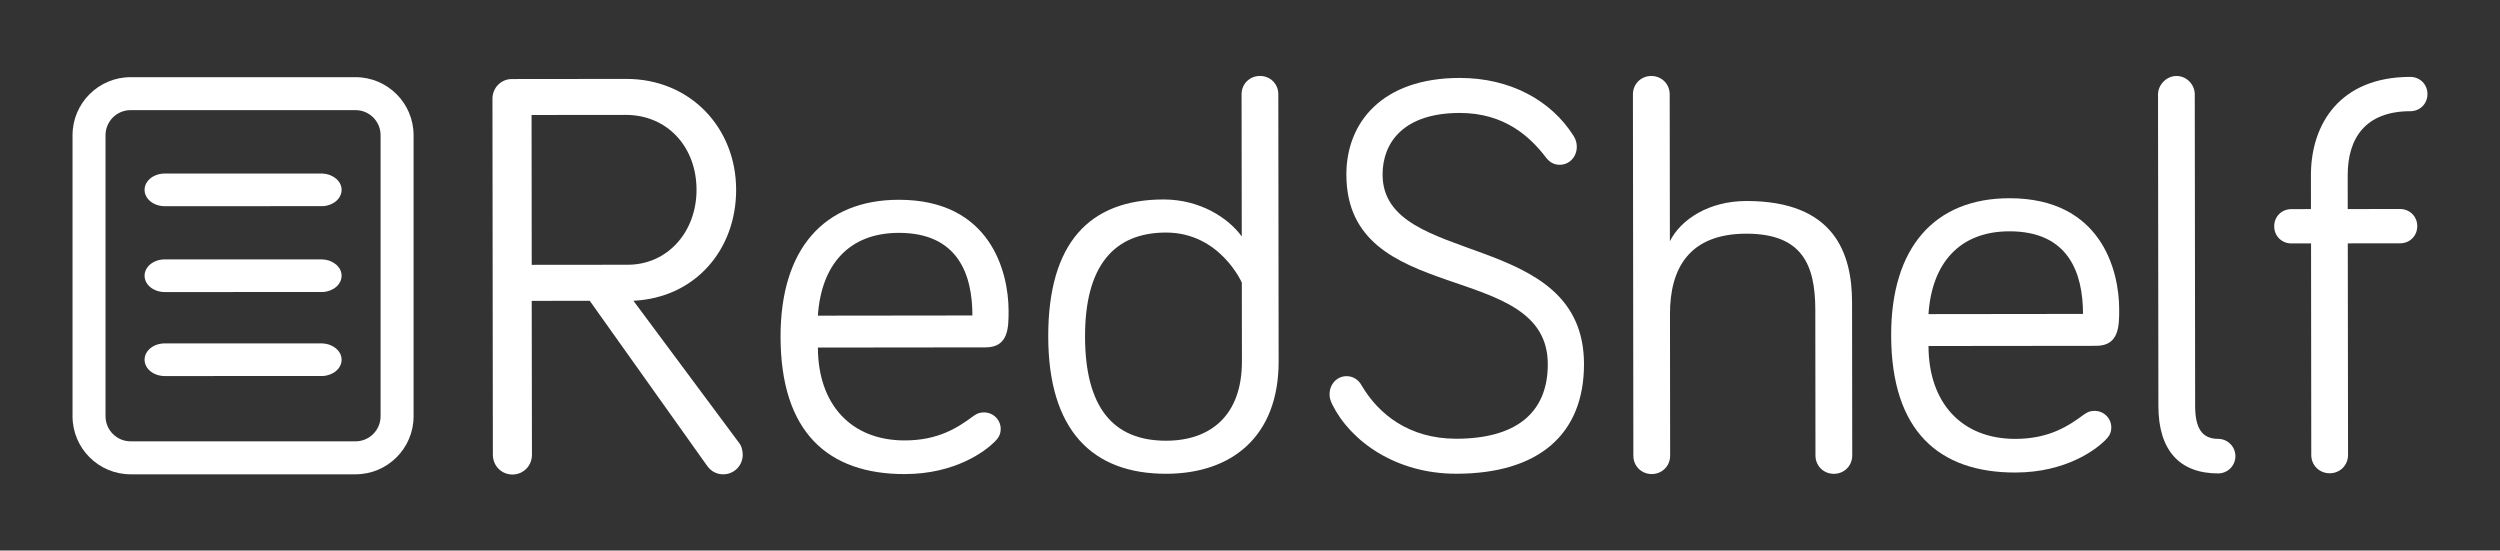 <?xml version="1.0" encoding="utf-8"?>
<!-- Generator: Adobe Illustrator 23.0.1, SVG Export Plug-In . SVG Version: 6.00 Build 0)  -->
<svg version="1.1" id="Layer_1" xmlns="http://www.w3.org/2000/svg" xmlns:xlink="http://www.w3.org/1999/xlink" x="0px" y="0px"
	 viewBox="0 0 792 174.4" style="enable-background:new 0 0 792 174.4;" xml:space="preserve">
<rect x="0" y="0" width="792" height="174.4" fill="#333333" stroke="none"/>
<style type="text/css">
	.st0{fill:#ffffff;}
	.st1{fill:#ffffff;}
	.st2{fill:#ffffff;}
	.st3{fill:#ffffff;}
</style>
<g>
	<g>
		<path class="st0" d="M41.37,34.89c-4.38,0-7.94,3.56-7.94,7.94v89.04c0,4.38,3.56,7.94,7.94,7.94h71.27
			c4.37,0,7.93-3.56,7.93-7.94V42.83c0-4.38-3.56-7.94-7.93-7.94H41.37z M112.65,150.26H41.37c-10.14,0-18.39-8.25-18.39-18.38
			V42.83c0-10.14,8.25-18.38,18.39-18.38h71.27c10.14,0,18.38,8.25,18.38,18.38v89.04C131.03,142.01,122.78,150.26,112.65,150.26"/>
		<path class="st1" d="M108.22,60.15c0-2.74-2.64-4.98-5.97-5.15v-0.02H52.17c-3.52,0-6.37,2.31-6.37,5.17
			c0,2.86,2.86,5.17,6.37,5.17c0.13,0,49.95-0.01,50.08-0.01h0.01v0C105.59,65.14,108.22,62.9,108.22,60.15"/>
		<path class="st2" d="M108.22,113.96c0-2.74-2.64-4.98-5.97-5.15v-0.02H52.17c-3.52,0-6.37,2.31-6.37,5.17s2.86,5.17,6.37,5.17
			c0.13,0,49.95-0.01,50.08-0.01h0.01v0C105.59,118.94,108.22,116.7,108.22,113.96"/>
		<path class="st3" d="M108.22,87.35c0-2.74-2.64-4.98-5.97-5.15v-0.02H52.17c-3.52,0-6.37,2.31-6.37,5.17s2.86,5.17,6.37,5.17
			c0.13,0,49.95-0.01,50.08-0.01h0.01v0C105.59,92.33,108.22,90.09,108.22,87.35"/>
	</g>
	<g>
		<path class="st0" d="M168.45,83.9l30.4-0.03c12.74-0.01,21.83-10.51,21.81-23.76c-0.01-13.62-9.31-23.72-22.41-23.71l-29.85,0.03
			L168.45,83.9z M168.52,144.07c0,3.49-2.72,6.26-6.18,6.26c-3.46,0-6.19-2.75-6.2-6.25L156.01,31.3c0-3.5,2.72-6.26,6.18-6.26
			L198.41,25c20.2-0.02,34.78,15.41,34.8,35.1c0.02,18.95-12.89,34.23-32.54,35.18l33.35,44.86c0.91,1.1,1.27,2.57,1.28,3.86
			c0,3.5-2.72,6.26-6.18,6.26c-1.82,0-3.82-0.73-5.28-2.94l-37.01-52.03l-18.38,0.02L168.52,144.07z"/>
		<path class="st0" d="M284.73,73.77C268.9,73.79,260.18,83.91,259.1,100l48.96-0.06C308.05,86.93,303.48,73.75,284.73,73.77
			 M284.72,63.29c29.12-0.03,34.79,22.91,34.8,35.19c0,5.24,0.01,11.56-7.27,11.57l-53.14,0.06c0.02,17.88,10.41,29.44,27.52,29.42
			c10.56-0.01,16.74-3.99,21.83-7.79c1.09-0.72,1.82-1.08,3.28-1.09c2.91,0,5.28,2.34,5.28,5.23c0,1.99-0.91,3.07-2,4.16
			c-2.73,2.71-12.18,10.13-28.38,10.15c-24.21,0.03-39.33-13.14-39.36-43.5C247.25,78.87,261.06,63.32,284.72,63.29"/>
		<path class="st0" d="M393.41,89.54c0,0-6.94-15.89-24.04-15.87c-16.56,0.02-25.65,10.69-25.63,32.91
			c0.03,22.58,8.96,33.05,25.7,33.04c14.02-0.02,24.02-7.98,24-25.14L393.41,89.54z M393.39,74.91l-0.06-45.06
			c0-3.25,2.54-5.78,5.81-5.79c3.28,0,5.83,2.52,5.83,5.78l0.1,84.62c0.03,23.85-14.88,35.61-35.63,35.63
			c-23.48,0.03-37.32-13.87-37.36-43.5c-0.03-29.63,13.06-43.38,36.53-43.4C380.27,63.18,389.2,69.13,393.39,74.91"/>
		<path class="st0" d="M586.73,95.79l0.06,48.5c0,3.27-2.54,5.81-5.82,5.82c-3.28,0-5.82-2.54-5.83-5.8l-0.05-46.14
			c-0.01-14.35-4.21-24.15-21.87-24.14c-18.02,0.02-24.19,10.93-24.17,25.46l0.05,44.87c0,3.27-2.54,5.81-5.82,5.82
			c-3.28,0-5.83-2.54-5.83-5.81l-0.14-114.48c0-3.27,2.54-5.82,5.82-5.82c3.28,0,5.83,2.54,5.83,5.81l0.06,46.54
			c3.45-6.91,12.37-12.73,24.19-12.74C581.23,63.64,586.71,80.35,586.73,95.79"/>
		<path class="st0" d="M636.57,73.28c-15.84,0.02-24.56,10.14-25.63,26.23l48.96-0.06C659.88,86.44,655.31,73.26,636.57,73.28
			 M636.56,62.8c29.12-0.03,34.79,22.9,34.8,35.19c0,5.24,0.01,11.56-7.27,11.57l-53.14,0.06c0.02,17.88,10.41,29.44,27.52,29.42
			c10.56-0.01,16.74-3.99,21.83-7.79c1.09-0.72,1.82-1.08,3.27-1.09c2.91,0,5.28,2.34,5.29,5.23c0,1.99-0.91,3.07-2,4.16
			c-2.73,2.71-12.18,10.13-28.38,10.15c-24.21,0.03-39.33-13.14-39.36-43.5C599.08,78.38,612.9,62.83,636.56,62.8"/>
		<path class="st0" d="M695.3,29.9l0.12,98.74c0.01,7.29,2.38,10.39,7.29,10.39c2.91,0,5.46,2.37,5.47,5.47
			c0,3.1-2.54,5.48-5.45,5.48c-12.2,0.01-18.94-7.28-18.95-21.32l-0.12-98.74c0-3.1,2.72-5.84,5.82-5.85
			C692.75,24.06,695.3,26.8,695.3,29.9"/>
		<path class="st0" d="M725.93,77.12c-3.09,0-5.46-2.35-5.46-5.43c-0.01-3.08,2.36-5.44,5.45-5.44l6.19-0.01l-0.01-10.69
			c-0.02-16.3,9.25-31.17,31.45-31.19c3.09,0,5.46,2.35,5.47,5.43c0,3.08-2.36,5.44-5.45,5.44c-14.2,0.02-19.83,8.54-19.82,20.31
			l0.01,10.69l16.56-0.02c3.09,0,5.46,2.35,5.47,5.43c0,3.08-2.36,5.44-5.45,5.44l-16.56,0.02l0.08,67.03c0,3.26-2.54,5.8-5.82,5.8
			c-3.28,0-5.82-2.53-5.83-5.79l-0.07-67.03L725.93,77.12z"/>
		<path class="st0" d="M462.43,35.78c-17.71,0.02-24.44,9.33-24.43,19.52c0.03,29.69,63.76,16.92,63.81,60.03
			c0.02,22.36-14.46,34.72-40.43,34.75c-19.23,0.02-33.57-10.34-39.32-21.96c-0.68-1.43-0.85-2.15-0.85-3.22
			c0-3.22,2.35-5.73,5.39-5.73c2.02,0,3.71,1.07,4.72,2.86c5.41,9.29,15.2,16.97,30.04,16.96c18.55-0.02,29-7.9,28.98-23.64
			c-0.04-33.45-63.76-17.63-63.81-60.03c-0.02-16.45,11.26-30.6,35.88-30.63c16.02-0.02,29.02,7.12,36.11,18.38
			c0.67,1.08,1.01,2.15,1.01,3.4c0,3.22-2.35,5.73-5.39,5.73c-1.52,0-3.04-0.53-4.39-2.32C484.7,43.27,476.59,35.77,462.43,35.78"/>
	</g>
</g>
</svg>
